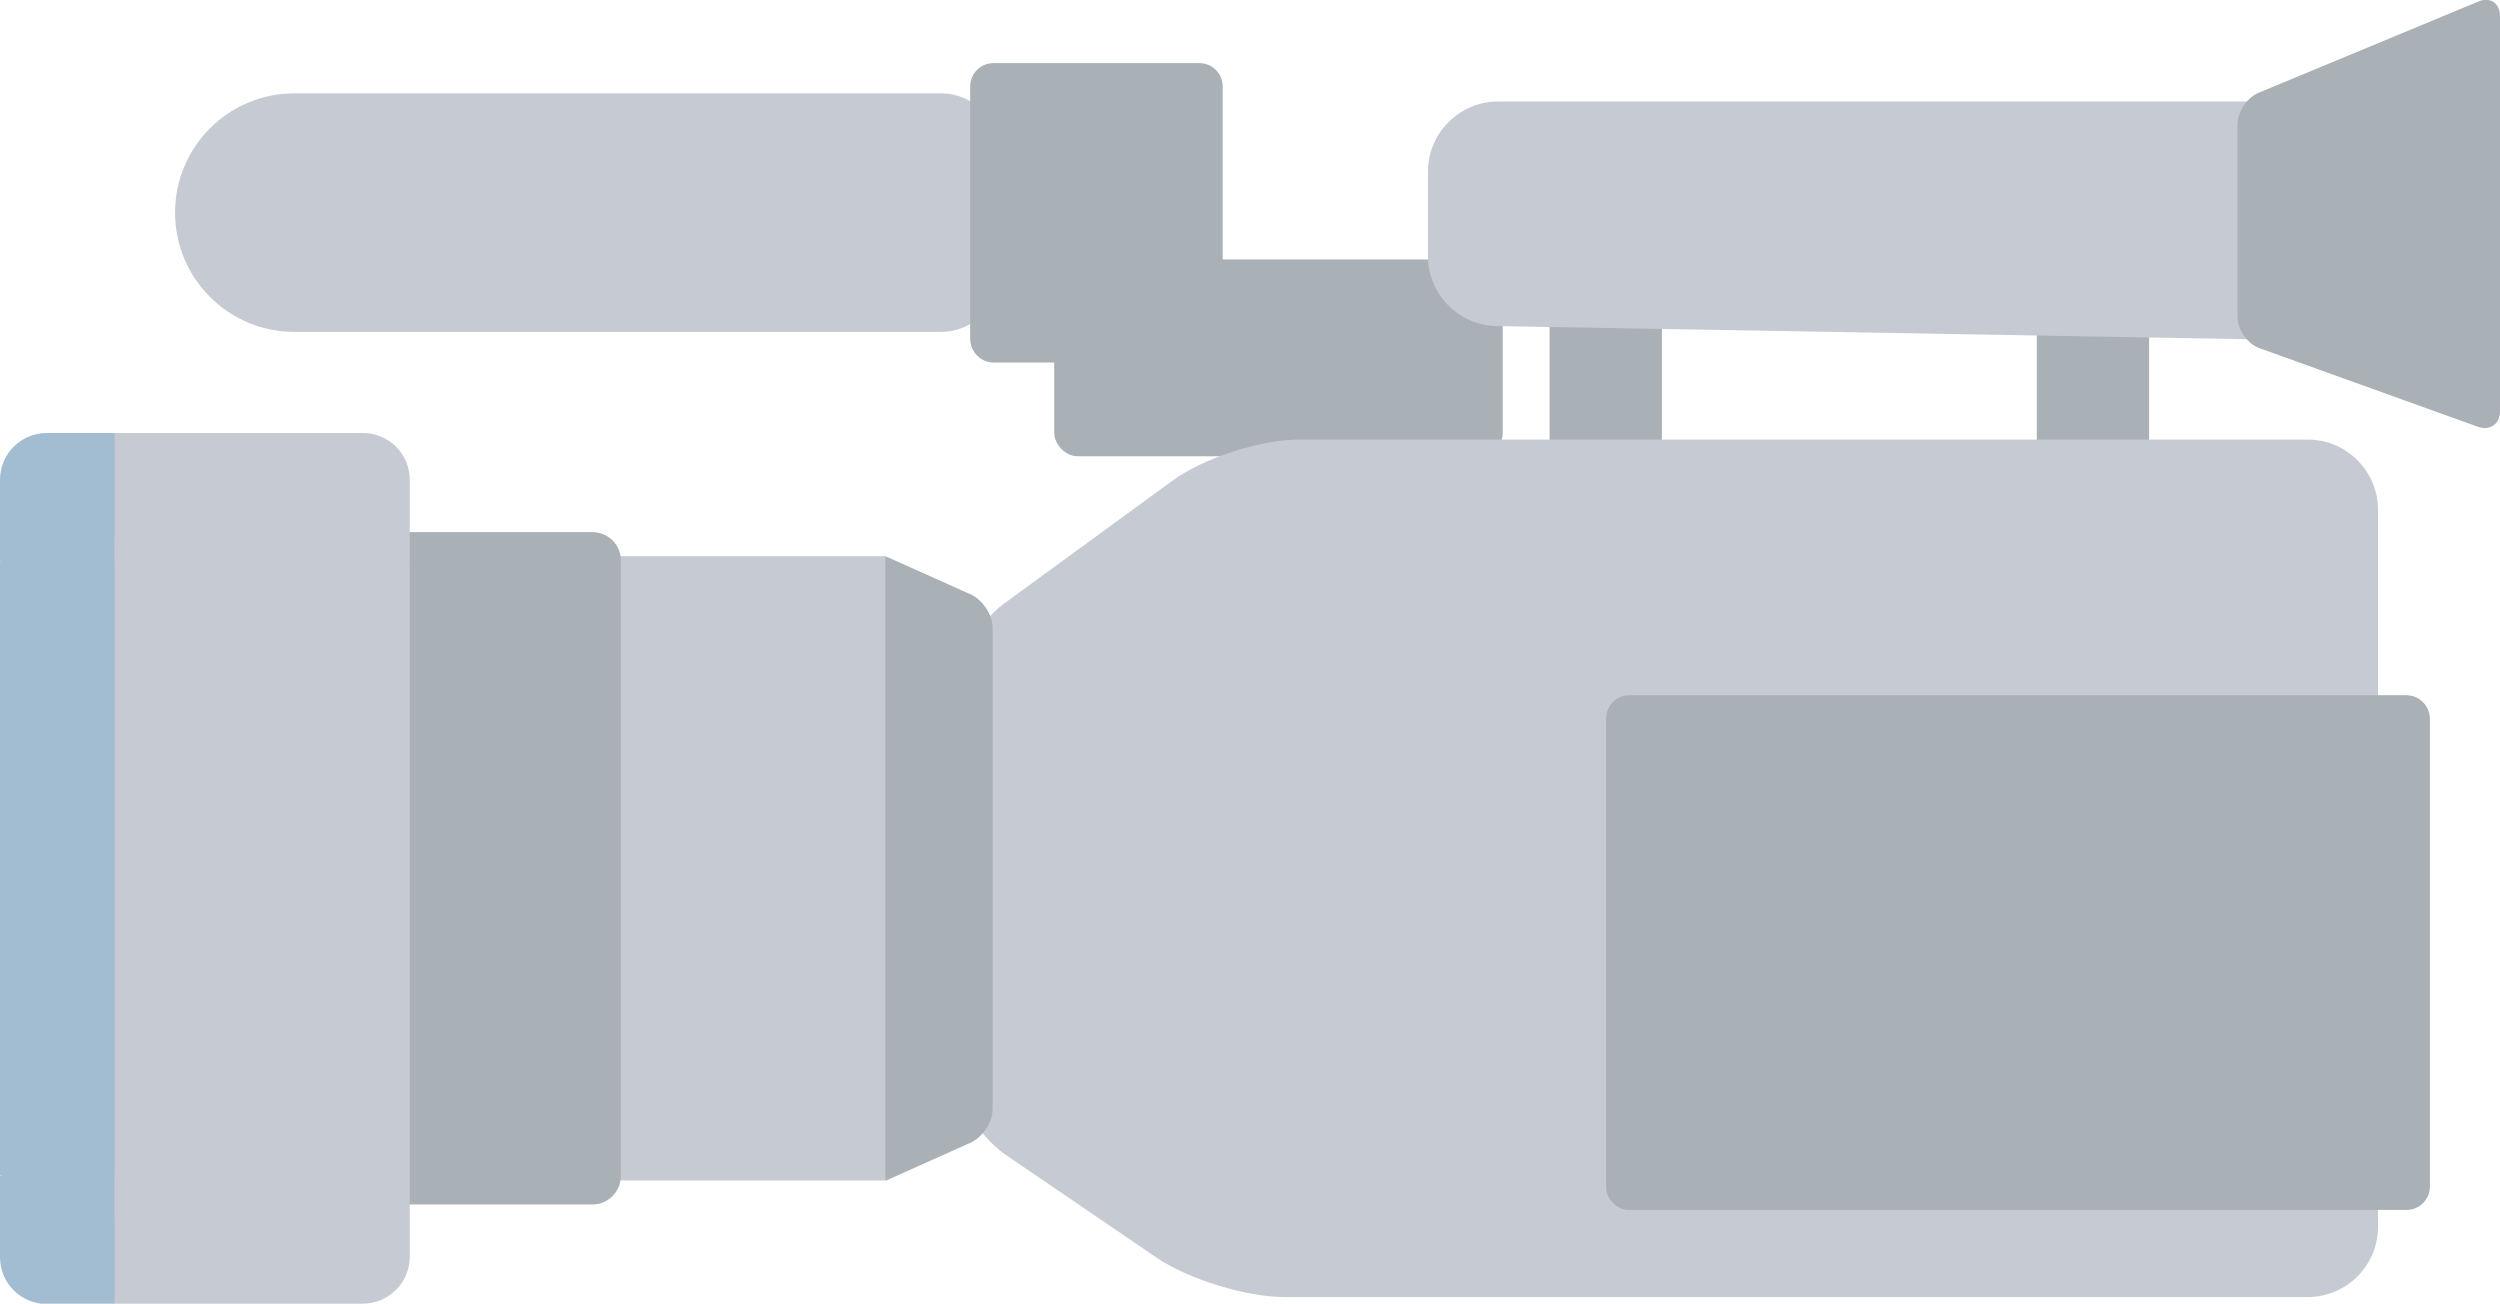 <?xml version="1.0" encoding="UTF-8"?><svg id="_レイヤー_2" xmlns="http://www.w3.org/2000/svg" viewBox="0 0 64.55 33.66"><defs><style>.cls-1{fill:#a2bdd2;}.cls-1,.cls-2,.cls-3{stroke-width:0px;}.cls-2{fill:#c6cbd3;}.cls-3{fill:#a9b1b6;}</style></defs><g id="_取得する技術"><rect class="cls-3" x="27.22" y="6.7" width="11.58" height="5.08" rx=".6" ry=".6"/><path class="cls-2" d="M7.6,8.57c-1.7,0-3.08-1.38-3.08-3.08s1.38-3.08,3.08-3.08h16.69c.85,0,1.54.69,1.54,1.54v3.08c0,.85-.69,1.54-1.54,1.54"/><path class="cls-3" d="M31.57,8.75c0,.33-.27.61-.6.61h-5.32c-.33,0-.6-.28-.6-.61V2.23c0-.33.27-.6.6-.6h5.32c.33,0,.6.27.6.6v6.52Z"/><rect class="cls-3" x="40.01" y="4.52" width="2.9" height="9.43"/><rect class="cls-3" x="52.59" y="4.52" width="2.9" height="9.43"/><path class="cls-2" d="M61.4,31.68c0,1-.82,1.81-1.81,1.81h-26.42c-1,0-2.49-.46-3.31-1.02l-3.89-2.65c-.82-.56-1.5-1.84-1.5-2.83v-8.53c0-1,.66-2.29,1.46-2.88l4.33-3.16c.8-.59,2.28-1.07,3.28-1.07h26.05c1,0,1.81.82,1.81,1.81v18.51Z"/><path class="cls-2" d="M22.86,30.48h-7.17c-.38,0-.68-.31-.68-.68v-14.76c0-.37.31-.68.68-.68h7.17l1.4,7.24"/><path class="cls-3" d="M22.86,14.36l2.12.95c.35.12.65.53.65.91v12.41c0,.38-.29.78-.65.91l-2.12.95"/><path class="cls-3" d="M7.45,31.1h7.85c.4,0,.73-.33.73-.74v-15.89c0-.41-.33-.73-.73-.73h-7.85"/><polygon class="cls-1" points="4.41 13.71 0 14.5 0 30.34 5.68 32.39 4.41 13.71"/><path class="cls-1" d="M0,30.34v2.12c0,.67.54,1.21,1.21,1.21h1.75l1.81-3.32H0Z"/><path class="cls-1" d="M2.96,11.18h-1.75c-.67,0-1.21.54-1.21,1.21v2.11h6.77l-3.81-3.32Z"/><polygon class="cls-2" points="2.96 13.9 2.96 31.49 10.58 30.34 10.58 14.5 2.96 13.9"/><path class="cls-2" d="M10.58,14.5v-2.11c0-.67-.54-1.21-1.21-1.21H2.96v3.32h7.62Z"/><path class="cls-2" d="M2.96,33.66h6.41c.66,0,1.21-.54,1.21-1.21v-2.12H2.96v3.32Z"/><path class="cls-2" d="M59.23,8.78l-20.55-.36c-1,0-1.81-.81-1.81-1.81v-2.18c0-1,.82-1.81,1.81-1.81h20.55"/><path class="cls-3" d="M64.55,10.62c0,.33-.26.51-.57.4l-5.64-2.03c-.31-.11-.57-.48-.57-.81V3.22c0-.33.25-.71.56-.83L63.99.04c.31-.13.56.04.56.38v10.2Z"/><path class="cls-3" d="M42.07,17.95h20.06c.33,0,.61.27.61.61v12.08c0,.33-.27.6-.6.6h-20.07c-.33,0-.6-.27-.6-.6v-12.09c0-.33.27-.6.6-.6Z"/></g></svg>